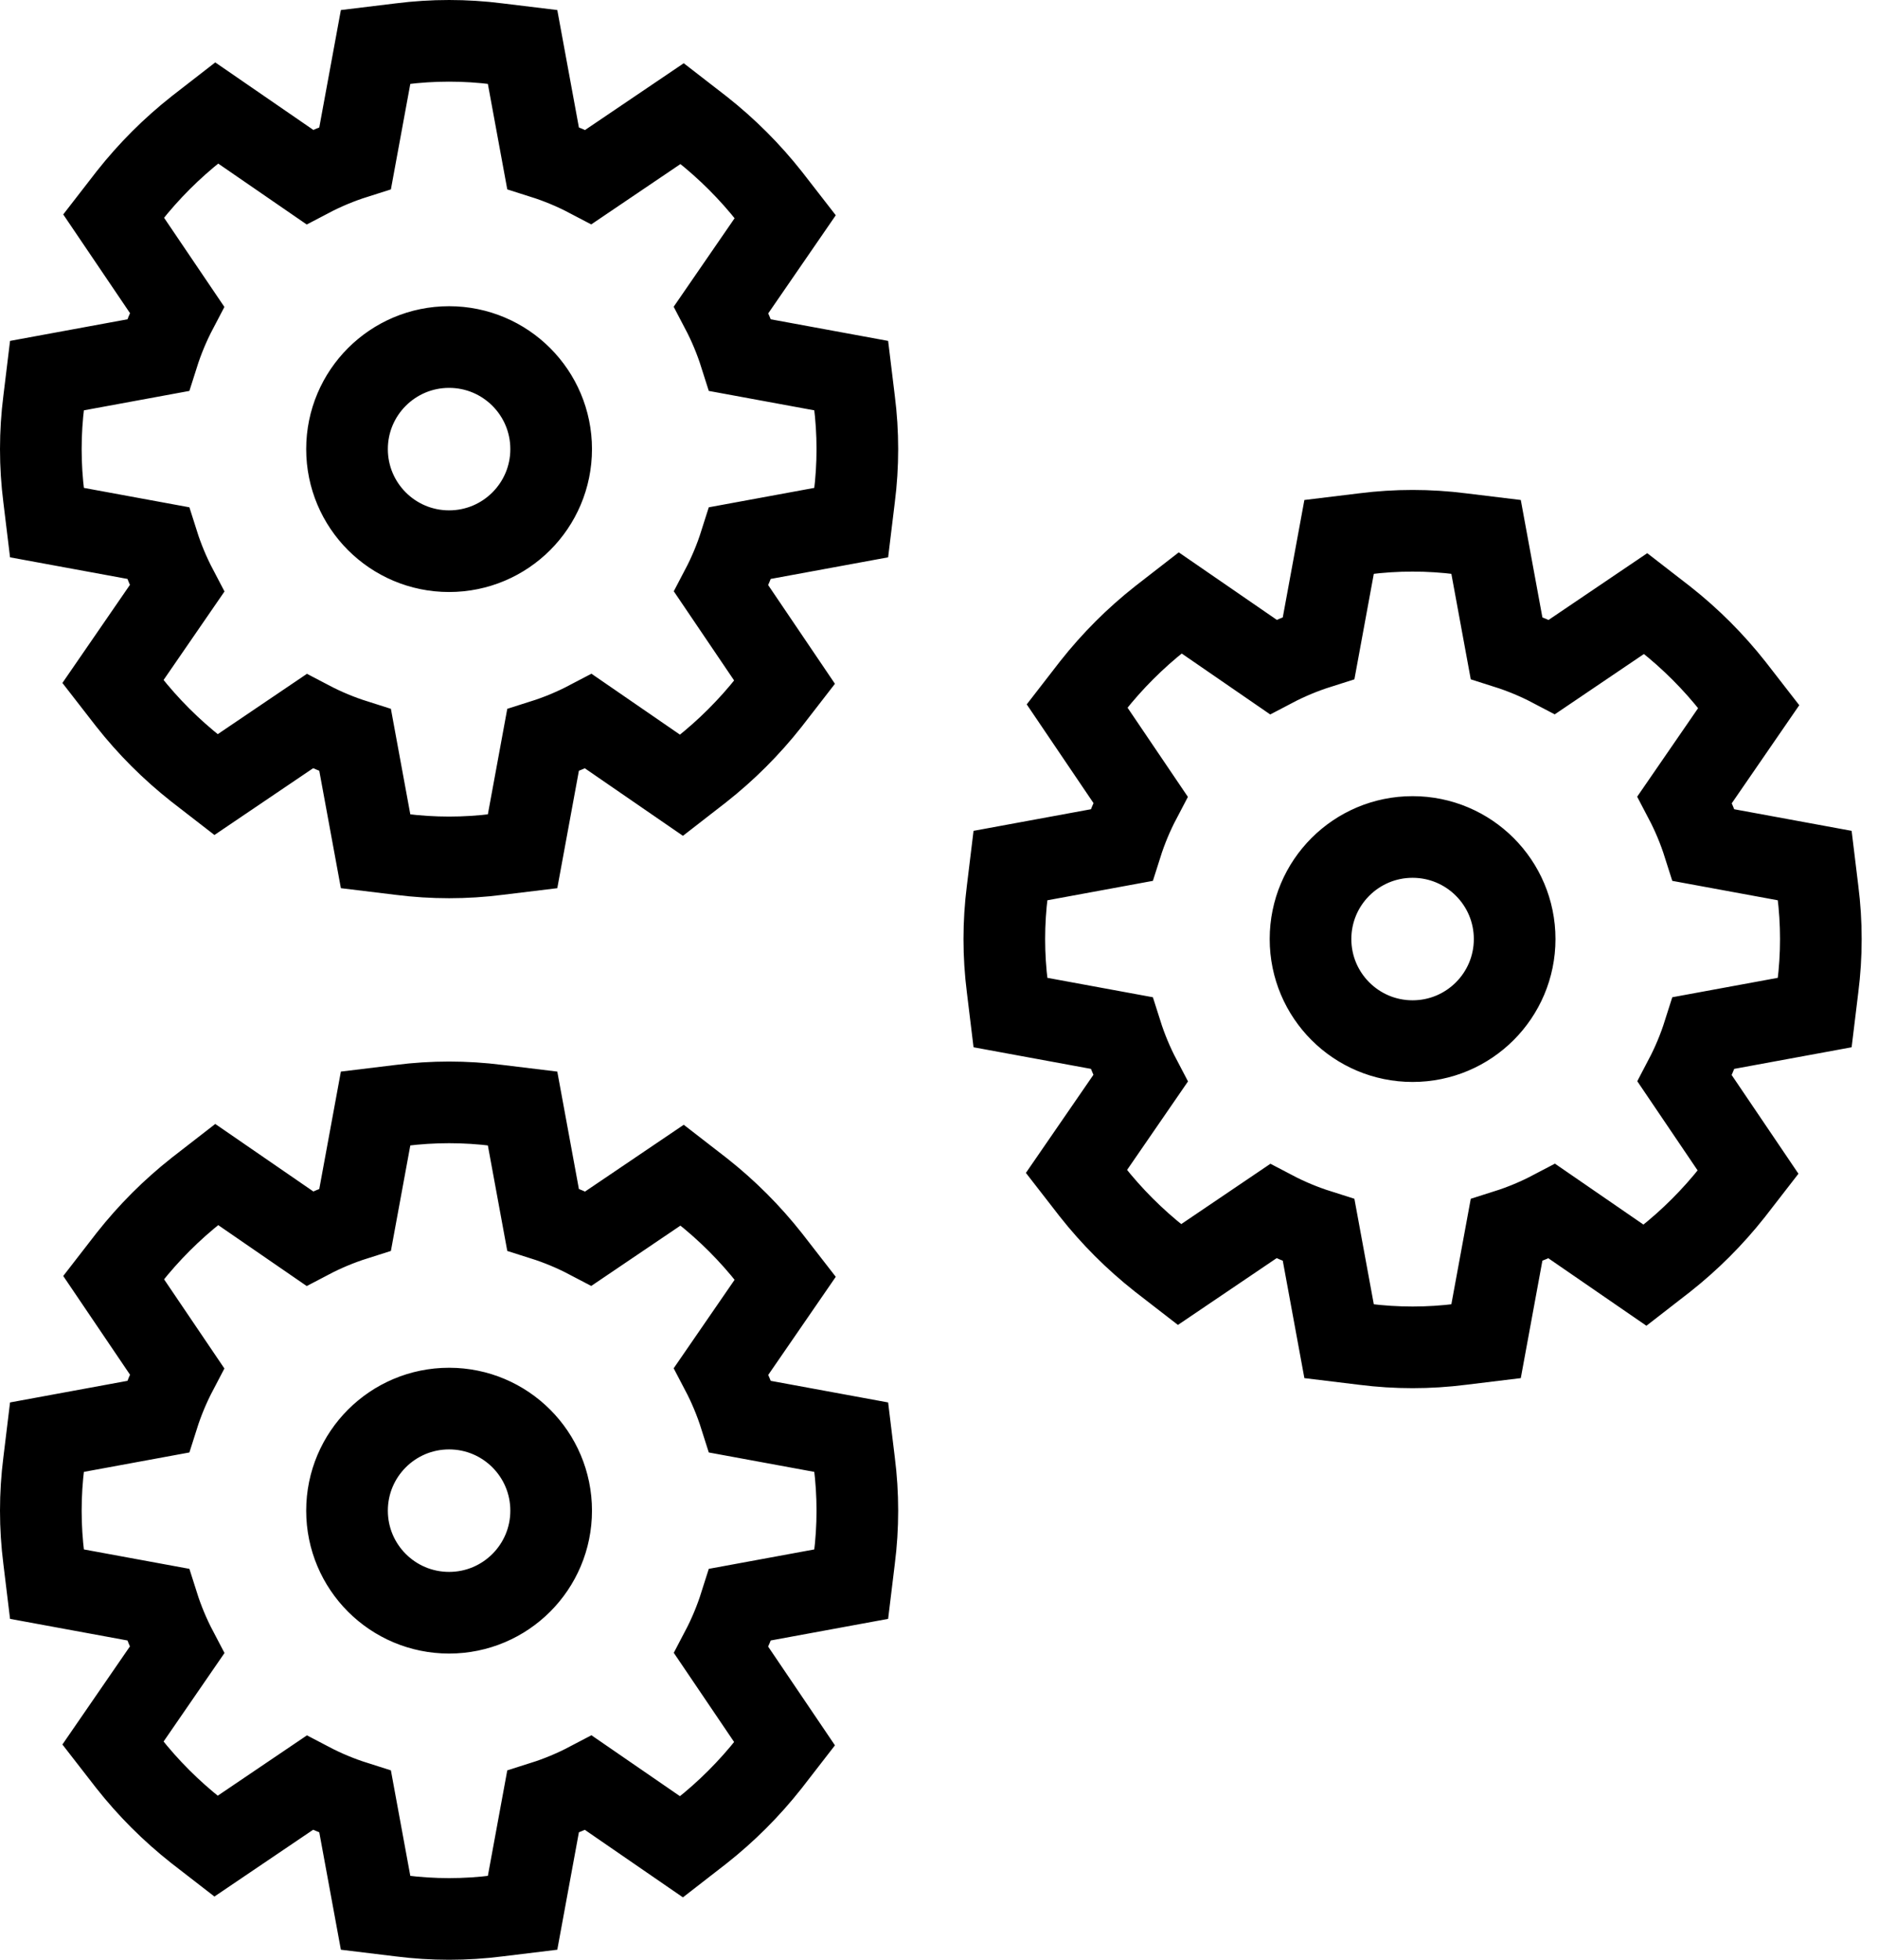 <?xml version="1.0" encoding="UTF-8"?> <svg xmlns="http://www.w3.org/2000/svg" xmlns:xlink="http://www.w3.org/1999/xlink" width="46px" height="48px" viewBox="0 0 46 48"><!-- Generator: Sketch 52.6 (67491) - http://www.bohemiancoding.com/sketch --><title>Simplicity-icon</title><desc>Created with Sketch.</desc><g id="David-Website" stroke="none" stroke-width="1" fill="none" fill-rule="evenodd"><g id="Core-Values" transform="translate(-619, -911)" fill-rule="nonzero" stroke="#000000" stroke-width="2"><g id="Simplicity-icon" transform="translate(620, 912)"><path d="M19.925,8.817 L19.85,8.2 L17.133,7.7 C17.011,7.315 16.855,6.941 16.667,6.583 L18.233,4.308 L17.858,3.825 C17.37,3.206 16.811,2.647 16.192,2.158 L15.708,1.783 L13.417,3.333 C13.059,3.145 12.685,2.989 12.3,2.867 L11.8,0.15 L11.183,0.075 C10.398,-0.025 9.602,-0.025 8.817,0.075 L8.2,0.15 L7.7,2.867 C7.315,2.989 6.941,3.145 6.583,3.333 L4.308,1.767 L3.825,2.142 C3.206,2.63 2.647,3.189 2.158,3.808 L1.783,4.292 L3.333,6.583 C3.145,6.941 2.989,7.315 2.867,7.7 L0.15,8.2 L0.075,8.817 C-0.025,9.602 -0.025,10.398 0.075,11.183 L0.15,11.8 L2.867,12.3 C2.989,12.685 3.145,13.059 3.333,13.417 L1.767,15.692 L2.142,16.175 C2.63,16.794 3.189,17.353 3.808,17.842 L4.292,18.217 L6.583,16.667 C6.941,16.855 7.315,17.011 7.7,17.133 L8.2,19.85 L8.817,19.925 C9.602,20.025 10.398,20.025 11.183,19.925 L11.8,19.85 L12.3,17.133 C12.685,17.011 13.059,16.855 13.417,16.667 L15.692,18.233 L16.175,17.858 C16.794,17.37 17.353,16.811 17.842,16.192 L18.217,15.708 L16.667,13.417 C16.855,13.059 17.011,12.685 17.133,12.3 L19.85,11.8 L19.925,11.183 C20.025,10.398 20.025,9.602 19.925,8.817 Z M12.5,10 C12.5,11.381 11.381,12.5 10,12.5 C8.619,12.5 7.5,11.381 7.5,10 C7.5,8.619 8.619,7.5 10,7.5 C11.381,7.5 12.5,8.619 12.5,10 Z" id="Shape"></path><path d="M43.525,20.817 L43.45,20.2 L40.733,19.7 C40.611,19.315 40.455,18.941 40.267,18.583 L41.833,16.308 L41.458,15.825 C40.97,15.206 40.411,14.647 39.792,14.158 L39.308,13.783 L37.017,15.333 C36.659,15.145 36.285,14.989 35.9,14.867 L35.4,12.15 L34.783,12.075 C33.998,11.975 33.202,11.975 32.417,12.075 L31.8,12.15 L31.3,14.867 C30.915,14.989 30.541,15.145 30.183,15.333 L27.908,13.767 L27.425,14.142 C26.806,14.63 26.247,15.189 25.758,15.808 L25.383,16.292 L26.933,18.583 C26.745,18.941 26.589,19.315 26.467,19.7 L23.75,20.2 L23.675,20.817 C23.575,21.602 23.575,22.398 23.675,23.183 L23.75,23.8 L26.467,24.3 C26.589,24.685 26.745,25.059 26.933,25.417 L25.367,27.692 L25.742,28.175 C26.23,28.794 26.789,29.353 27.408,29.842 L27.892,30.217 L30.183,28.667 C30.541,28.855 30.915,29.011 31.3,29.133 L31.8,31.85 L32.417,31.925 C33.202,32.025 33.998,32.025 34.783,31.925 L35.4,31.85 L35.9,29.133 C36.285,29.011 36.659,28.855 37.017,28.667 L39.292,30.233 L39.775,29.858 C40.394,29.37 40.953,28.811 41.442,28.192 L41.817,27.708 L40.267,25.417 C40.455,25.059 40.611,24.685 40.733,24.3 L43.45,23.8 L43.525,23.183 C43.625,22.398 43.625,21.602 43.525,20.817 Z M36.1,22 C36.1,23.381 34.981,24.5 33.6,24.5 C32.219,24.5 31.1,23.381 31.1,22 C31.1,20.619 32.219,19.5 33.6,19.5 C34.981,19.5 36.1,20.619 36.1,22 Z" id="Shape"></path><path d="M19.925,34.817 L19.85,34.2 L17.133,33.7 C17.011,33.315 16.855,32.941 16.667,32.583 L18.233,30.308 L17.858,29.825 C17.37,29.206 16.811,28.647 16.192,28.158 L15.708,27.783 L13.417,29.333 C13.059,29.145 12.685,28.989 12.3,28.867 L11.8,26.15 L11.183,26.075 C10.398,25.975 9.602,25.975 8.817,26.075 L8.2,26.15 L7.7,28.867 C7.315,28.989 6.941,29.145 6.583,29.333 L4.308,27.767 L3.825,28.142 C3.206,28.63 2.647,29.189 2.158,29.808 L1.783,30.292 L3.333,32.583 C3.145,32.941 2.989,33.315 2.867,33.7 L0.15,34.2 L0.075,34.817 C-0.025,35.602 -0.025,36.398 0.075,37.183 L0.15,37.8 L2.867,38.3 C2.989,38.685 3.145,39.059 3.333,39.417 L1.767,41.692 L2.142,42.175 C2.63,42.794 3.189,43.353 3.808,43.842 L4.292,44.217 L6.583,42.667 C6.941,42.855 7.315,43.011 7.7,43.133 L8.2,45.85 L8.817,45.925 C9.602,46.025 10.398,46.025 11.183,45.925 L11.8,45.85 L12.3,43.133 C12.685,43.011 13.059,42.855 13.417,42.667 L15.692,44.233 L16.175,43.858 C16.794,43.37 17.353,42.811 17.842,42.192 L18.217,41.708 L16.667,39.417 C16.855,39.059 17.011,38.685 17.133,38.3 L19.85,37.8 L19.925,37.183 C20.025,36.398 20.025,35.602 19.925,34.817 Z M12.5,36 C12.5,37.381 11.381,38.5 10,38.5 C8.619,38.5 7.5,37.381 7.5,36 C7.5,34.619 8.619,33.5 10,33.5 C11.381,33.5 12.5,34.619 12.5,36 Z" id="Shape"></path></g></g></g></svg> 